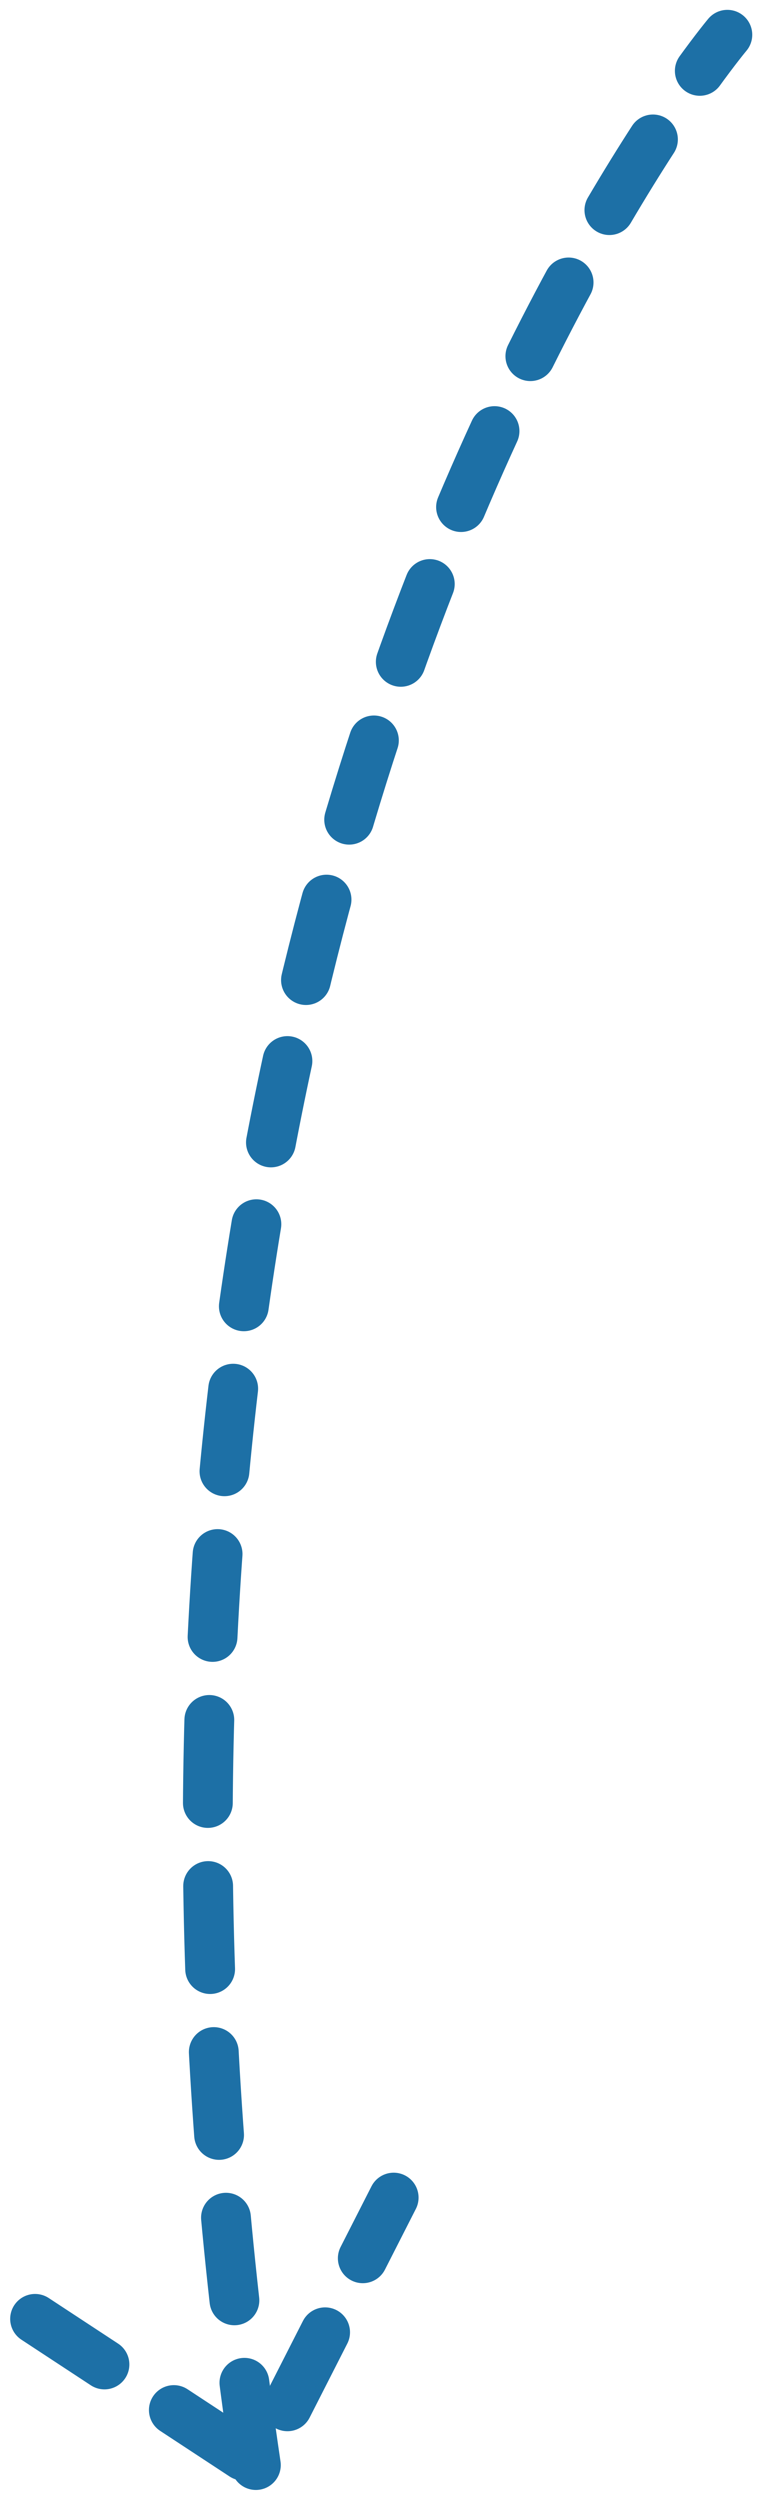 <?xml version="1.0" encoding="utf-8"?>
<!-- Generator: Adobe Illustrator 28.1.0, SVG Export Plug-In . SVG Version: 6.00 Build 0)  -->
<svg version="1.1" id="Layer_1" xmlns="http://www.w3.org/2000/svg" xmlns:xlink="http://www.w3.org/1999/xlink" x="0px" y="0px"
	 viewBox="0 0 45.9 150.5" style="enable-background:new 0 0 45.9 150.5;" xml:space="preserve">
<style type="text/css">
	.st0{fill:none;stroke:#1D70A6;stroke-width:3;stroke-linecap:round;stroke-dasharray:5;}
</style>
<g id="arrow-down" transform="translate(13146.913 6310.893) rotate(90)">
	<path id="Path_388" class="st0" d="M-6162.5,13131.5c-95.5,14.2-146.3-28.4-146.3-28.4"/>
	<path id="Path_389" class="st0" d="M-6171.3,13144.8l8.8-13.4l-16.1-8.2"/>
</g>
</svg>
